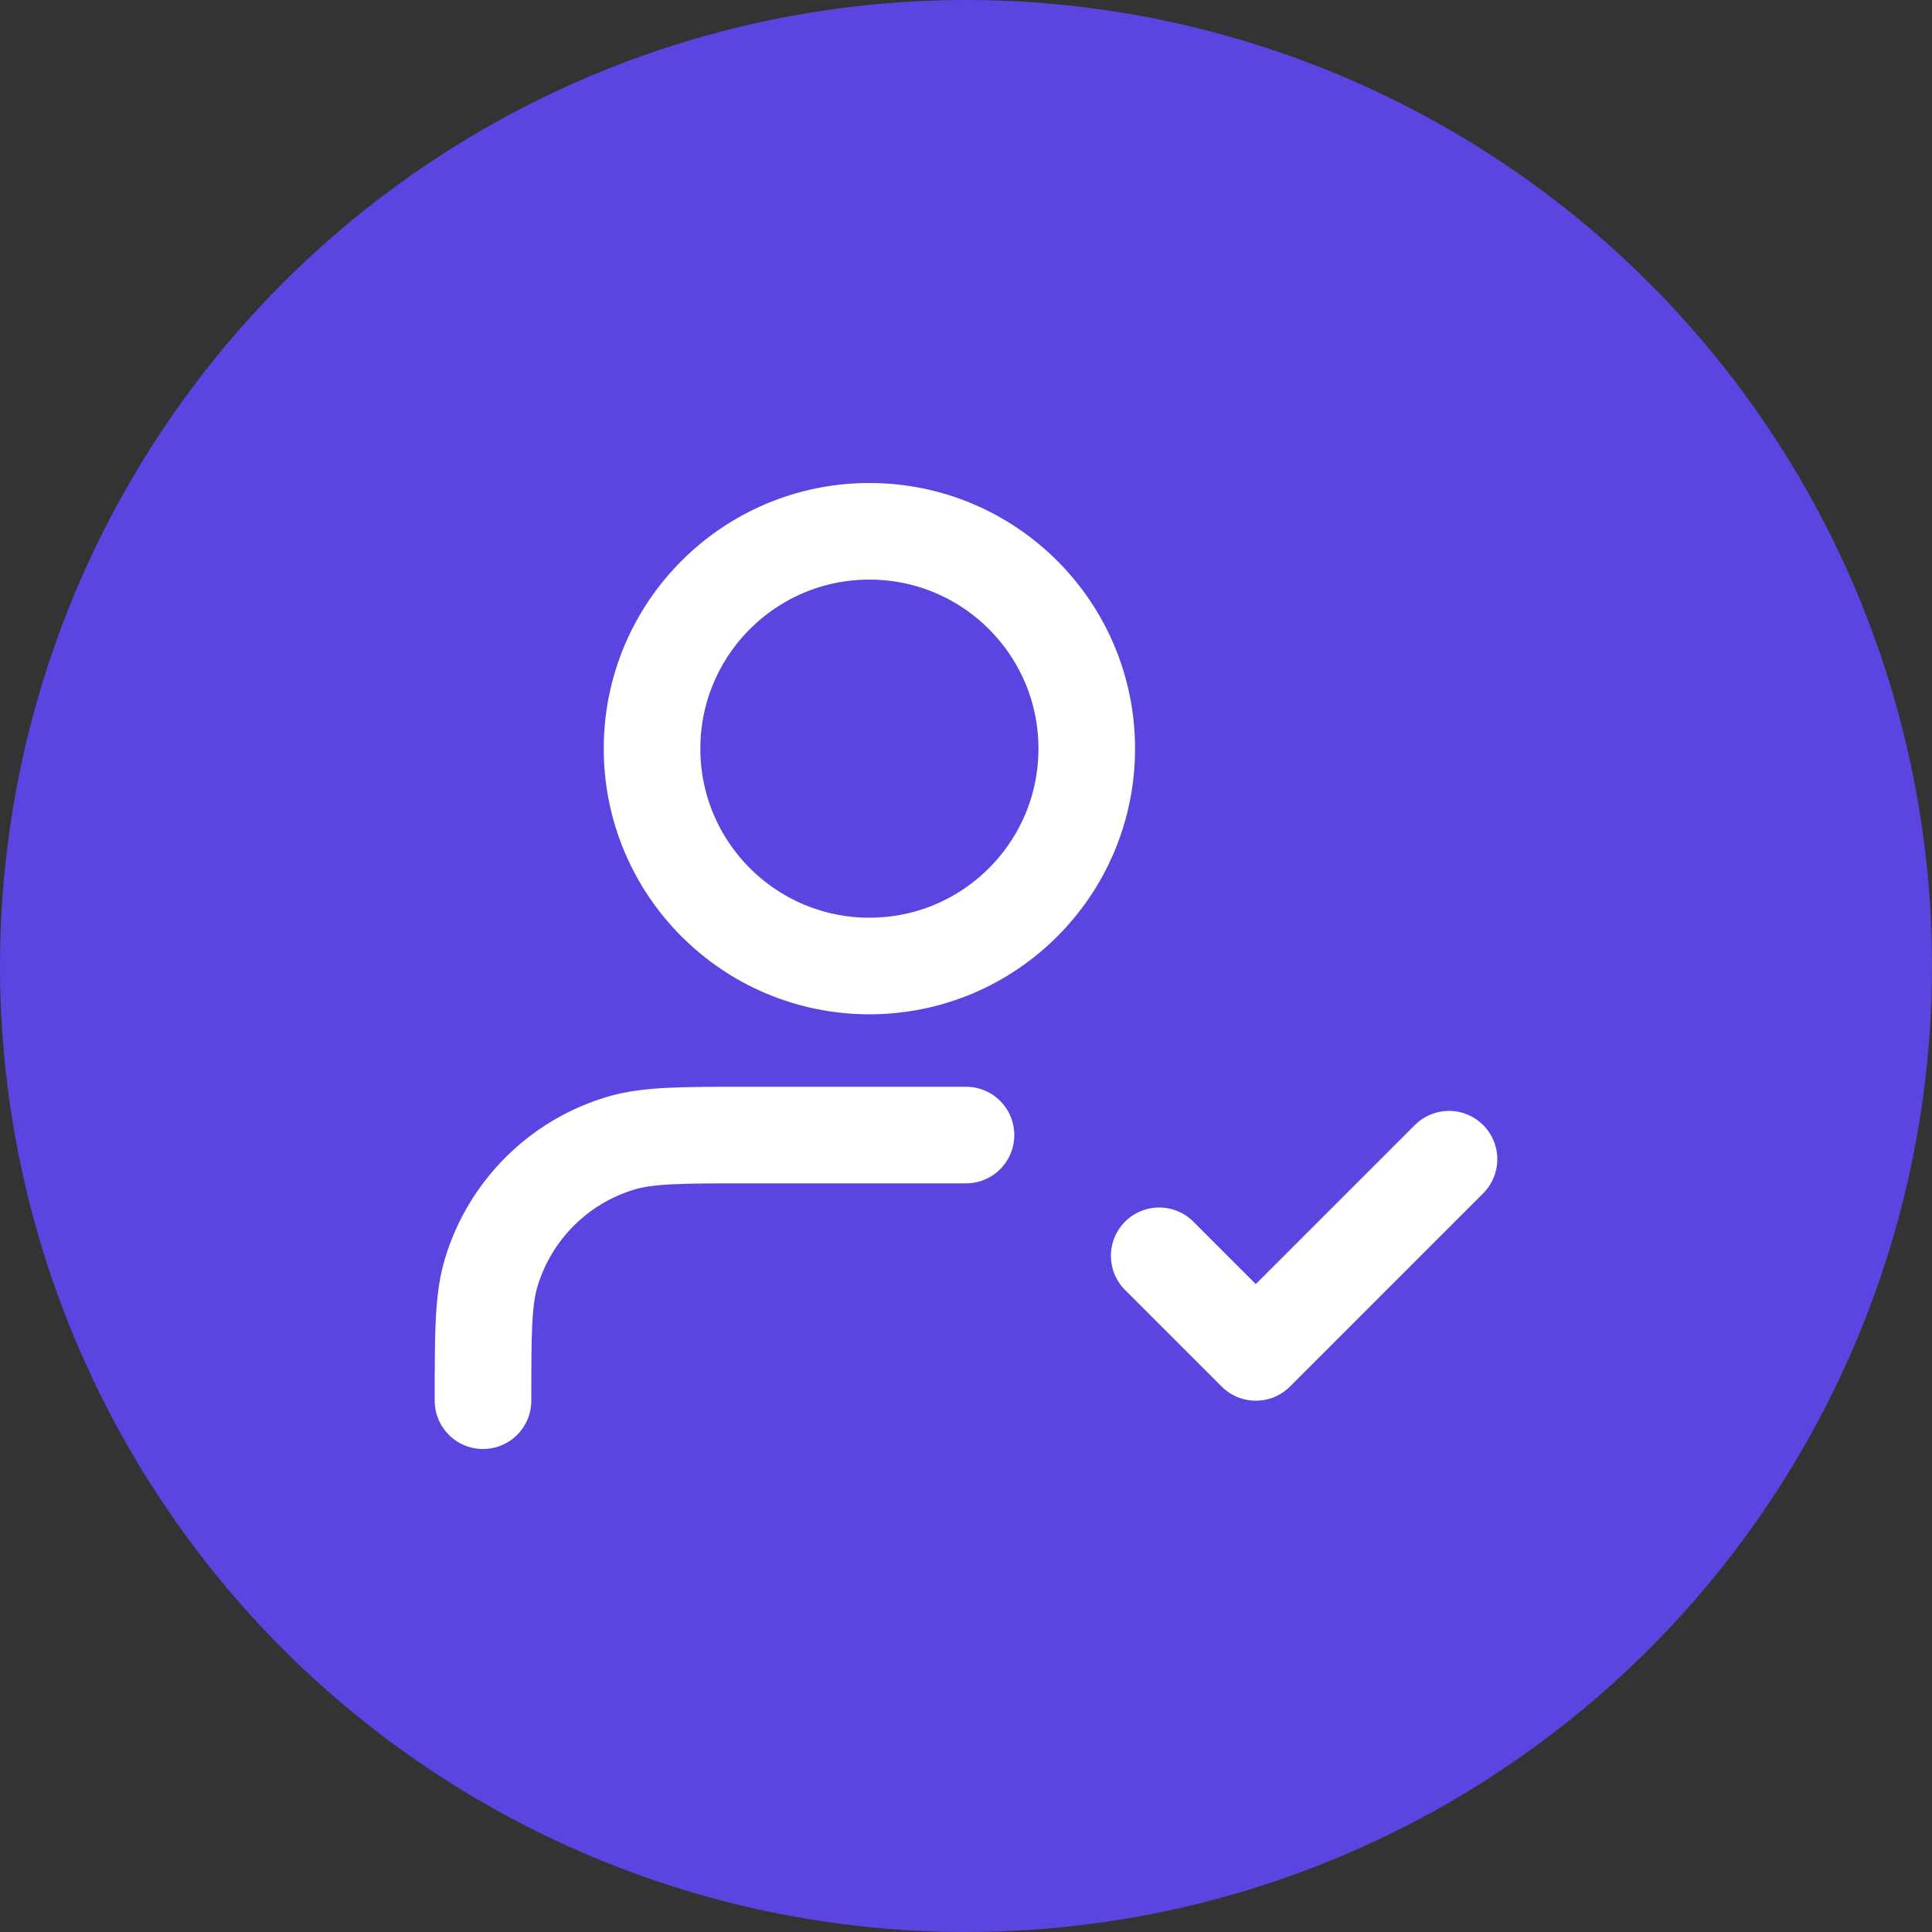 <?xml version="1.0" encoding="UTF-8"?> <svg xmlns="http://www.w3.org/2000/svg" width="40" height="40" viewBox="0 0 40 40" fill="none"><rect x="0" y="0" width="40" height="40" fill="#333333" stroke="none"/> <circle cx="20" cy="20" r="20" fill="#5A45E0"></circle> <path d="M20 23.5H15.5C14.104 23.5 13.407 23.5 12.839 23.672C11.56 24.06 10.56 25.061 10.172 26.339C10 26.907 10 27.604 10 29M24 26L26 28L30 24M22.5 15.5C22.5 17.985 20.485 20 18 20C15.515 20 13.5 17.985 13.5 15.5C13.5 13.015 15.515 11 18 11C20.485 11 22.5 13.015 22.5 15.5Z" stroke="white" stroke-width="2" stroke-linecap="round" stroke-linejoin="round"></path> </svg> 